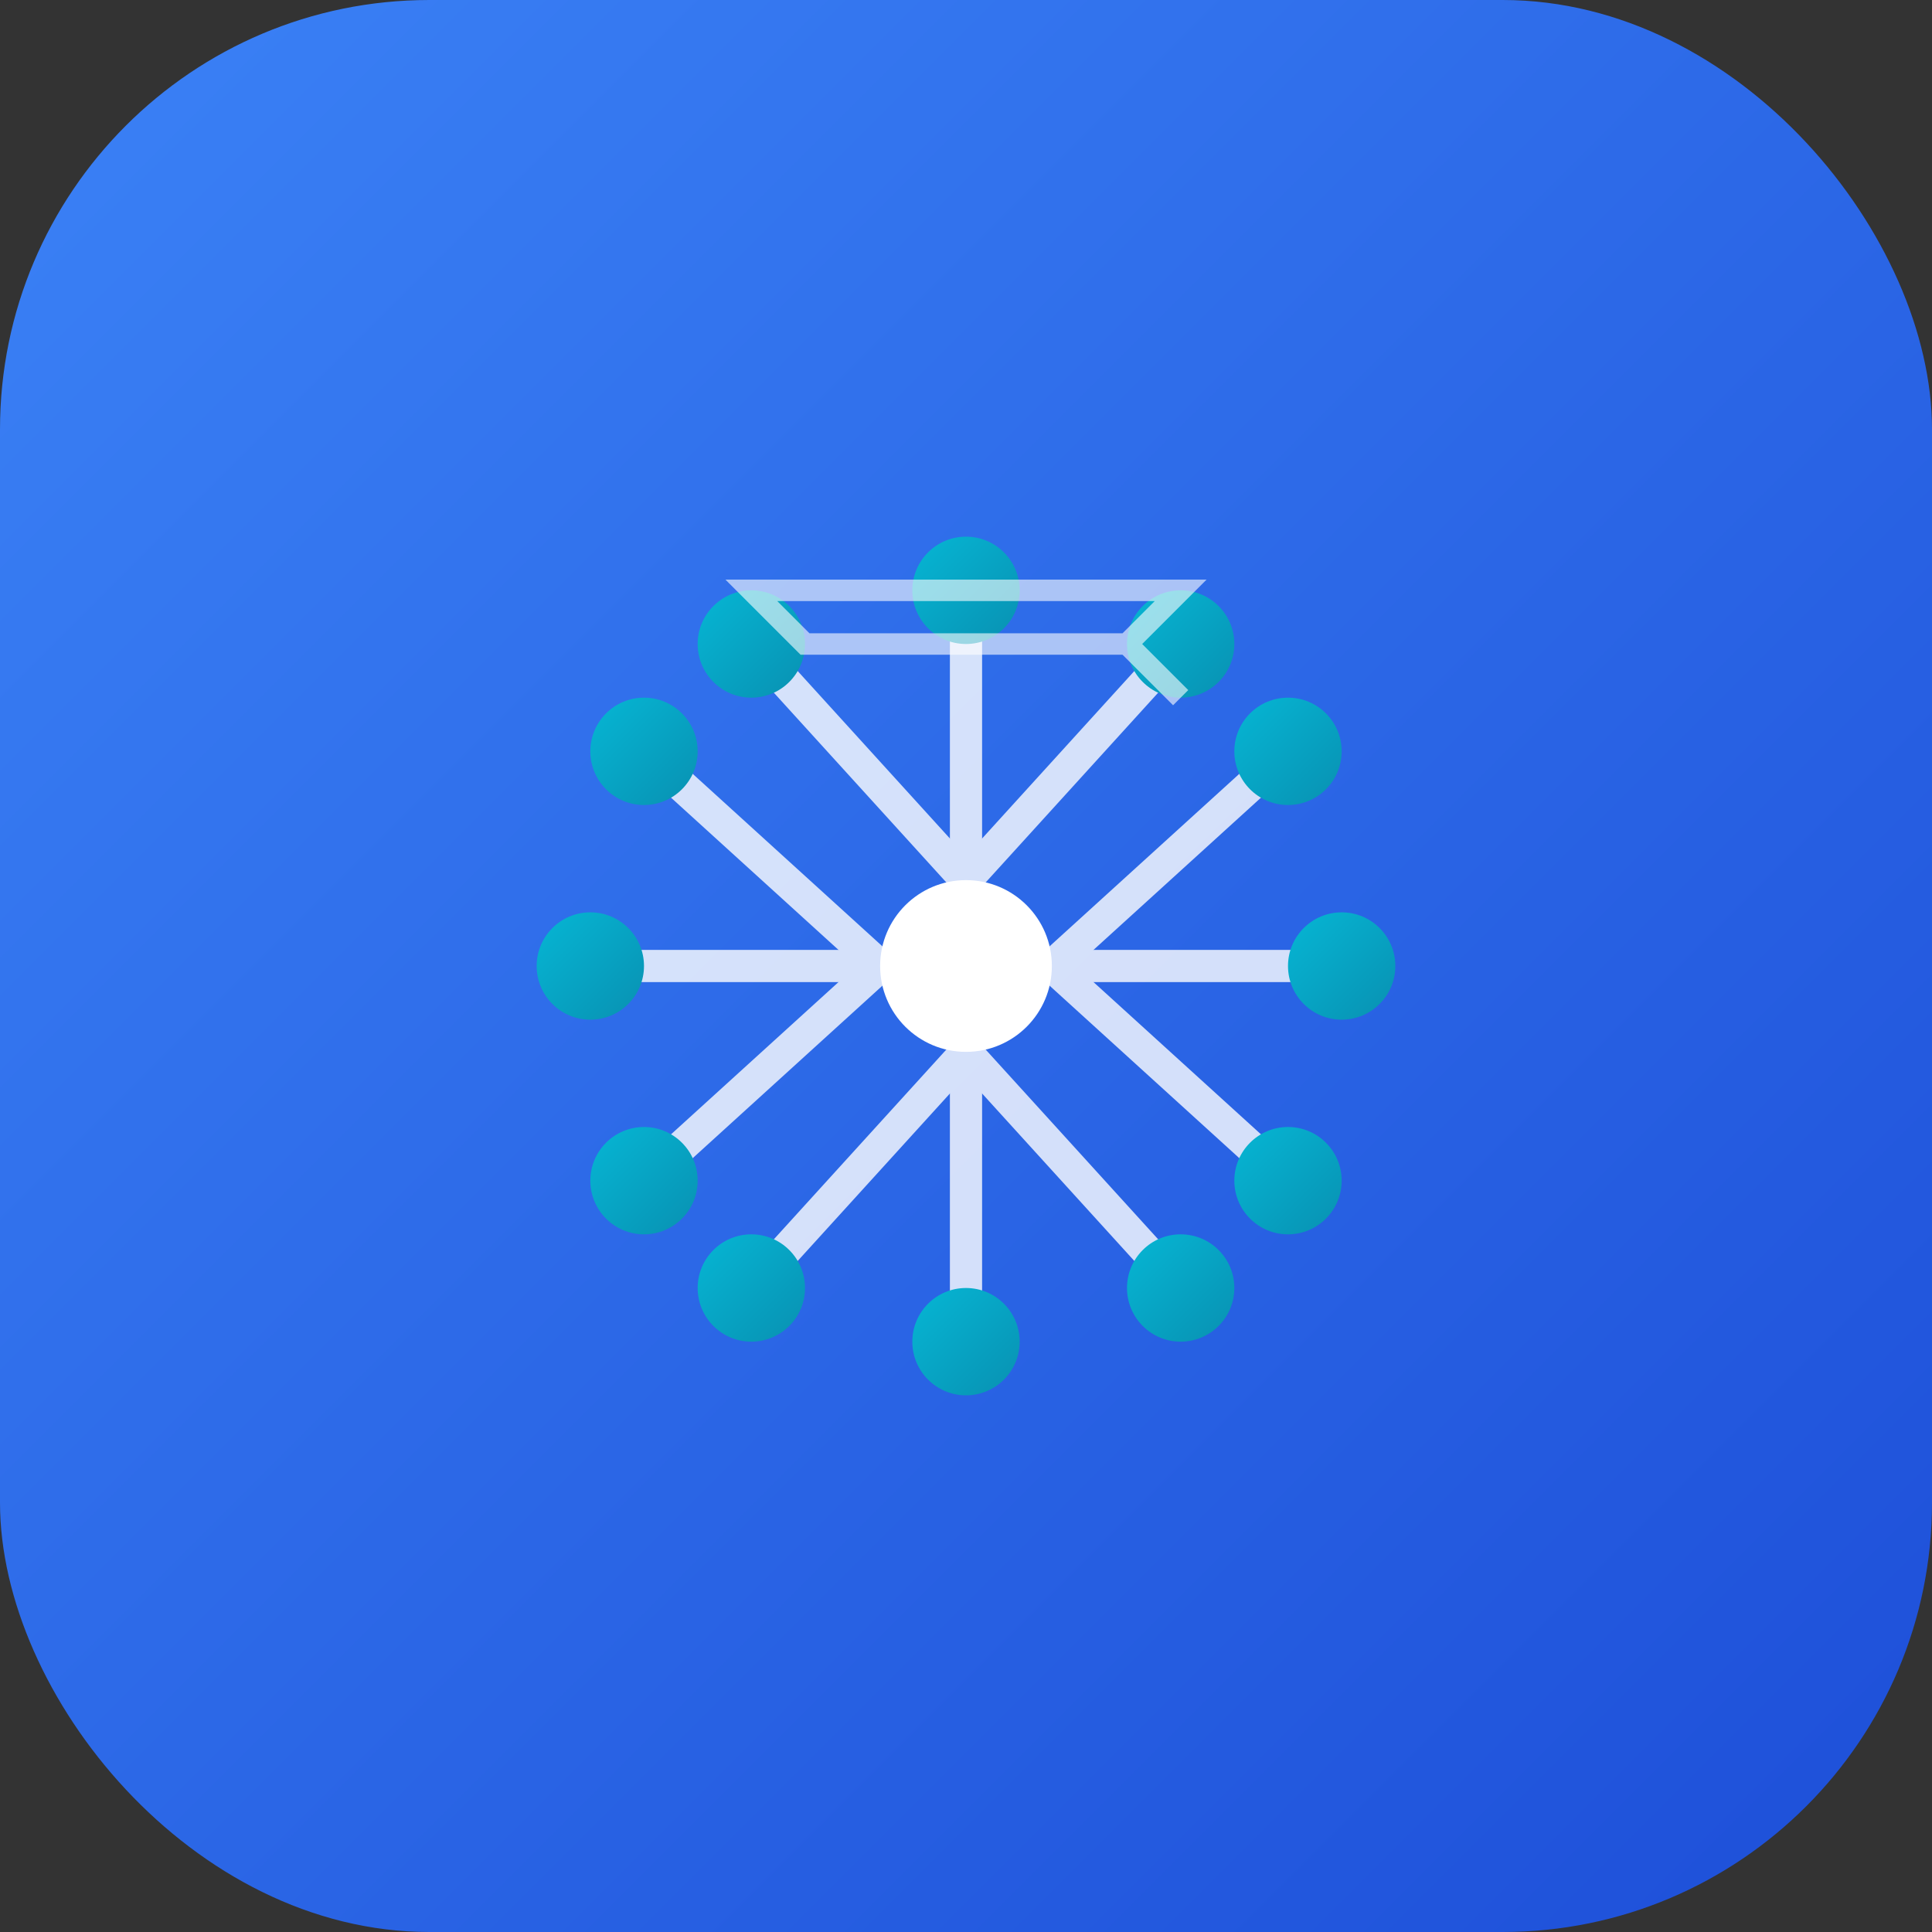 <svg xmlns="http://www.w3.org/2000/svg" viewBox="0 0 180 180" width="180" height="180">
  <rect x="0" y="0" width="180" height="180" fill="#333333" stroke="none"/>
  <defs>
    <linearGradient id="grad1" x1="0%" y1="0%" x2="100%" y2="100%">
      <stop offset="0%" style="stop-color:#3b82f6;stop-opacity:1" />
      <stop offset="100%" style="stop-color:#1d4ed8;stop-opacity:1" />
    </linearGradient>
    <linearGradient id="grad2" x1="0%" y1="0%" x2="100%" y2="100%">
      <stop offset="0%" style="stop-color:#06b6d4;stop-opacity:1" />
      <stop offset="100%" style="stop-color:#0891b2;stop-opacity:1" />
    </linearGradient>
  </defs>
  
  <!-- Rounded rectangle background for iOS -->
  <rect x="0" y="0" width="180" height="180" rx="40" ry="40" fill="url(#grad1)"/>
  
  <!-- AI Neural network symbol -->
  <g transform="translate(90,90)">
    <!-- Central node -->
    <circle cx="0" cy="0" r="8" fill="white"/>
    
    <!-- Neural connections -->
    <g stroke="white" stroke-width="3" fill="none" opacity="0.8">
      <!-- Top connections -->
      <line x1="0" y1="-8" x2="-20" y2="-30"/>
      <line x1="0" y1="-8" x2="20" y2="-30"/>
      <line x1="0" y1="-8" x2="0" y2="-35"/>
      
      <!-- Bottom connections -->
      <line x1="0" y1="8" x2="-20" y2="30"/>
      <line x1="0" y1="8" x2="20" y2="30"/>
      <line x1="0" y1="8" x2="0" y2="35"/>
      
      <!-- Side connections -->
      <line x1="-8" y1="0" x2="-35" y2="0"/>
      <line x1="8" y1="0" x2="35" y2="0"/>
      <line x1="-8" y1="0" x2="-30" y2="-20"/>
      <line x1="8" y1="0" x2="30" y2="-20"/>
      <line x1="-8" y1="0" x2="-30" y2="20"/>
      <line x1="8" y1="0" x2="30" y2="20"/>
    </g>
    
    <!-- Outer nodes -->
    <g fill="url(#grad2)">
      <circle cx="-20" cy="-30" r="5"/>
      <circle cx="20" cy="-30" r="5"/>
      <circle cx="0" cy="-35" r="5"/>
      <circle cx="-20" cy="30" r="5"/>
      <circle cx="20" cy="30" r="5"/>
      <circle cx="0" cy="35" r="5"/>
      <circle cx="-35" cy="0" r="5"/>
      <circle cx="35" cy="0" r="5"/>
      <circle cx="-30" cy="-20" r="5"/>
      <circle cx="30" cy="-20" r="5"/>
      <circle cx="-30" cy="20" r="5"/>
      <circle cx="30" cy="20" r="5"/>
    </g>
    
    <!-- Academic elements - graduation cap outline -->
    <g transform="translate(0, -15)" stroke="white" stroke-width="2" fill="none" opacity="0.6">
      <path d="M -20,-20 L 20,-20 L 15,-15 L -15,-15 Z"/>
      <line x1="15" y1="-15" x2="20" y2="-10"/>
    </g>
  </g>
</svg>
